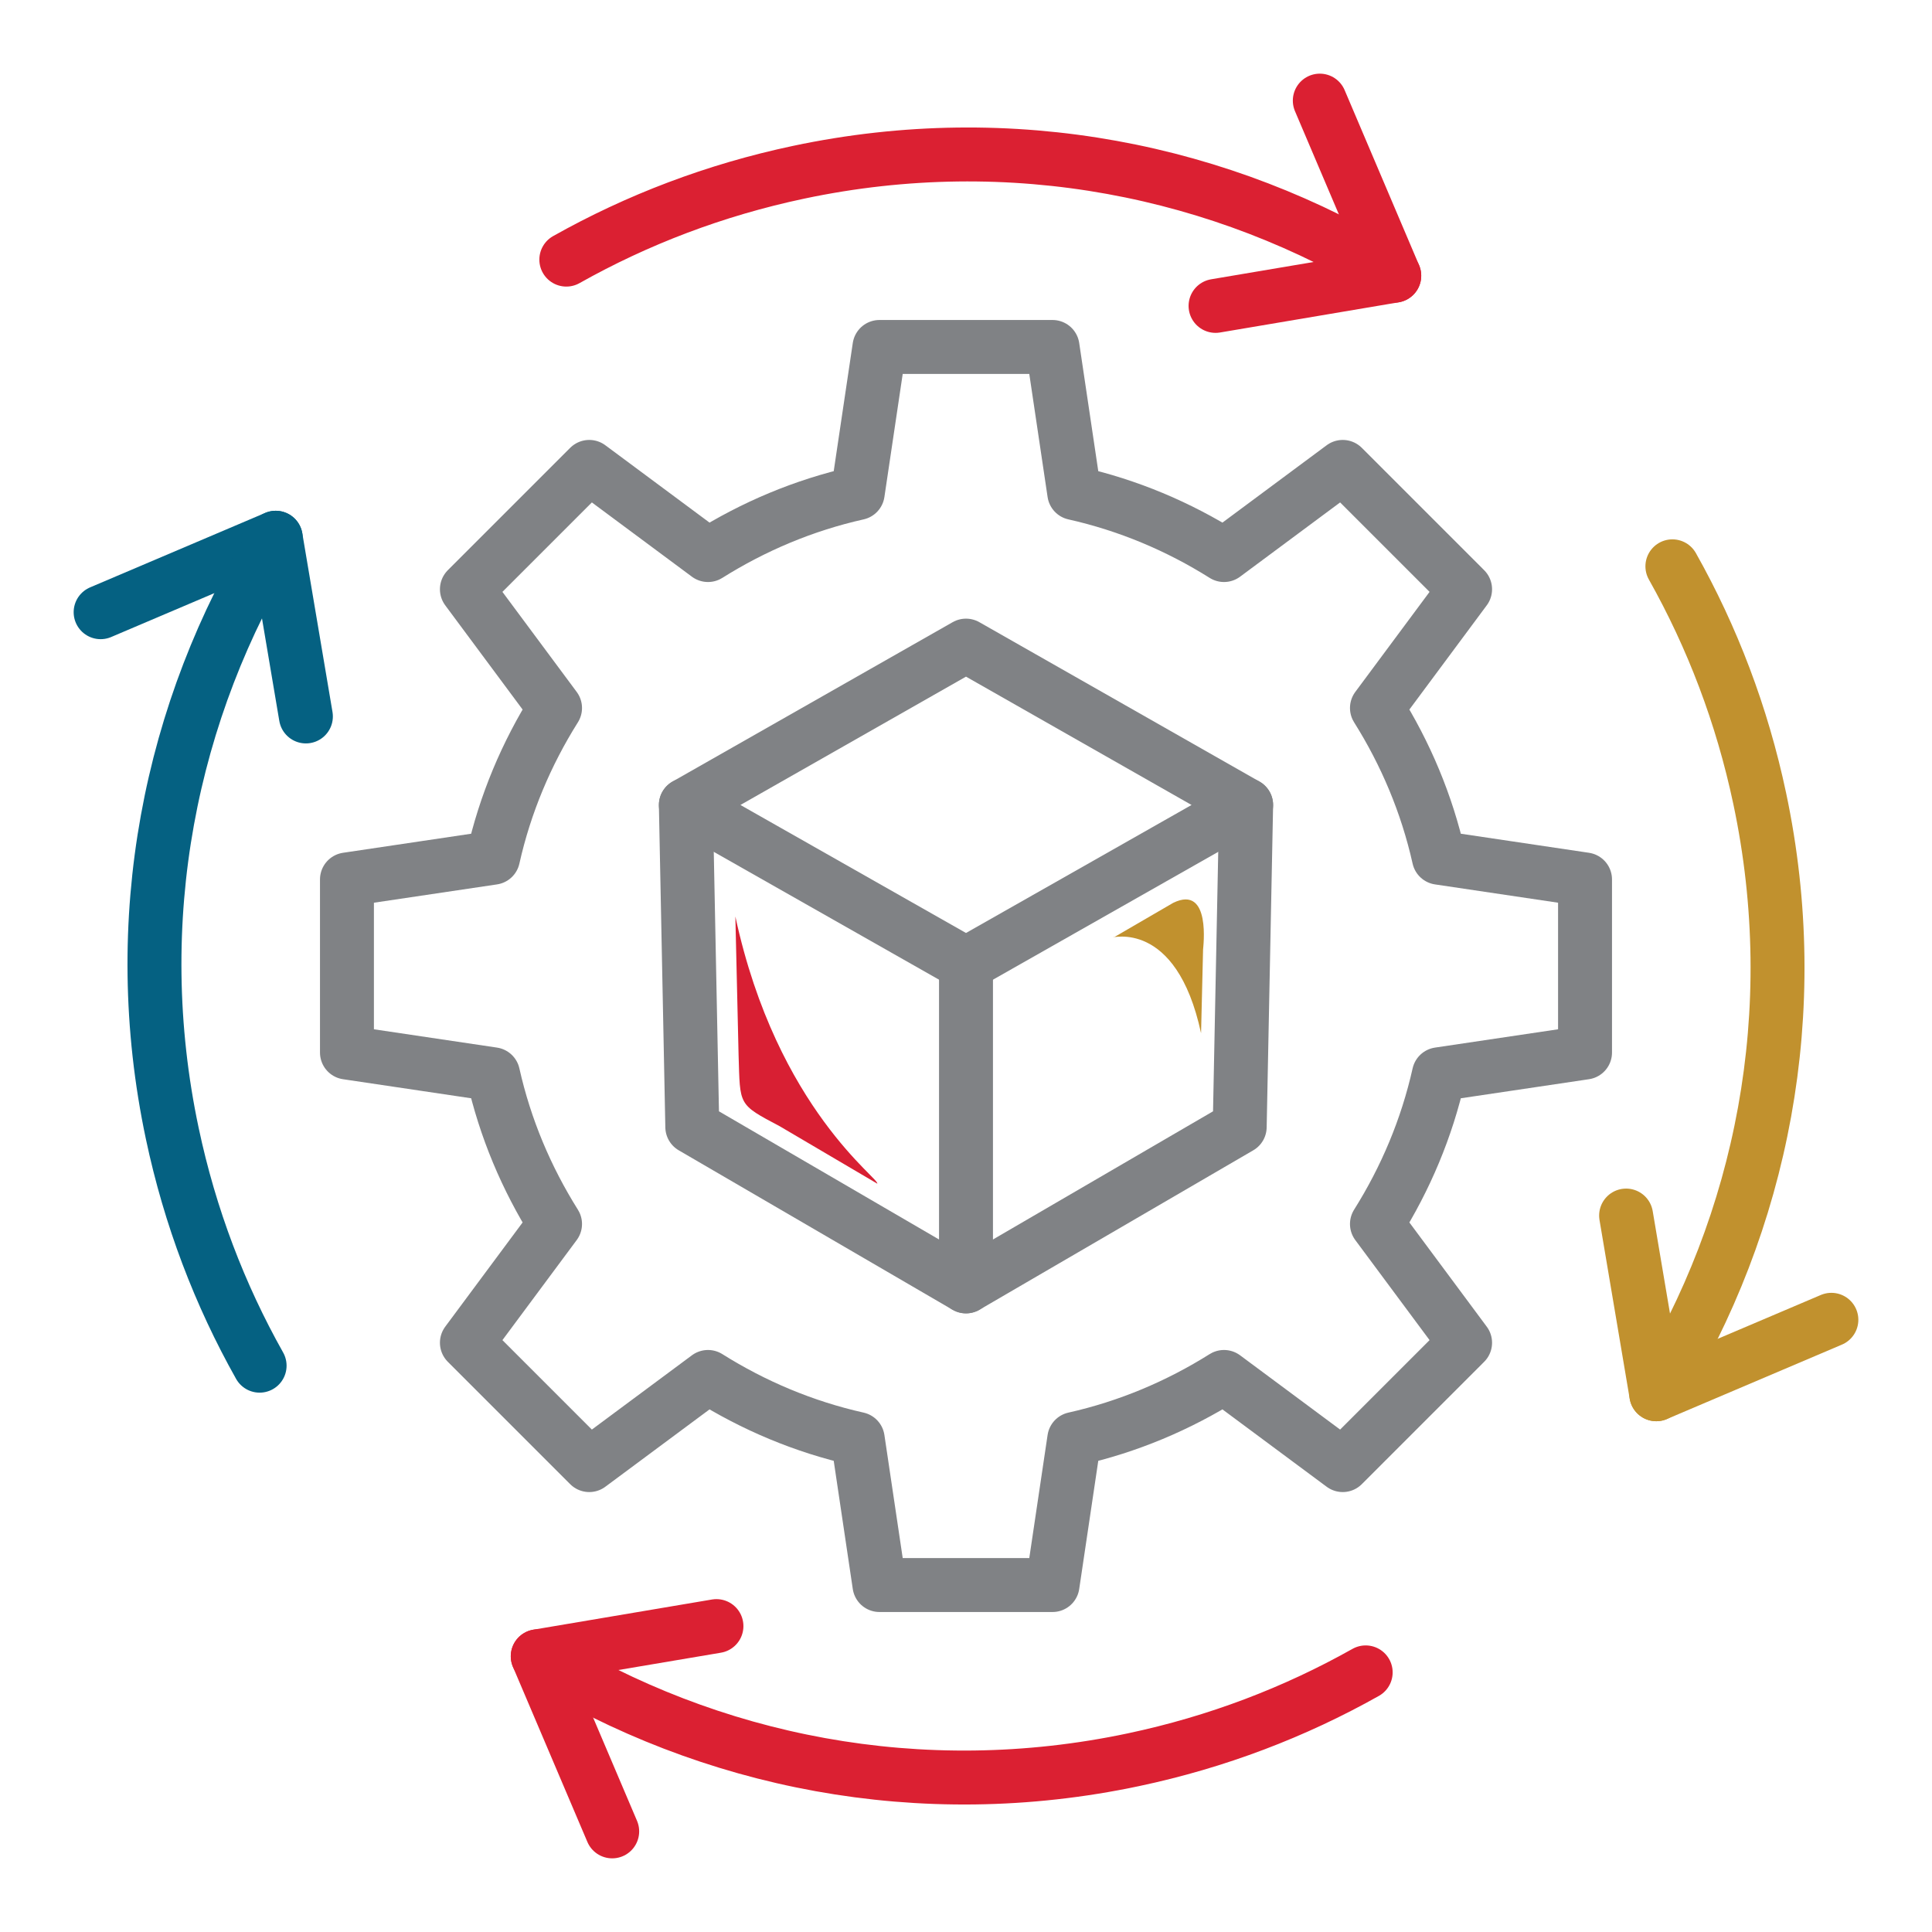 <?xml version="1.0" encoding="UTF-8"?>
<svg id="Layer_1" data-name="Layer 1" xmlns="http://www.w3.org/2000/svg" viewBox="0 0 48 48">
  <defs>
    <style>
      .cls-1 {
        stroke: #c1912e;
      }

      .cls-1, .cls-2, .cls-3, .cls-4 {
        fill: none;
        stroke-linecap: round;
        stroke-linejoin: round;
        stroke-width: 1.34px;
      }

      .cls-5 {
        fill: #c1912e;
      }

      .cls-5, .cls-6 {
        stroke-width: 0px;
      }

      .cls-6 {
        fill: #d81f33;
      }

      .cls-2 {
        stroke: #056182;
      }

      .cls-3 {
        stroke: #db2032;
      }

      .cls-4 {
        stroke: #808285;
      }
    </style>
  </defs>
  <g>
    <g>
      <path class="cls-4" d="M8.62,21.85v4.3l3.63.54c.3,1.34.83,2.59,1.54,3.72l-2.19,2.95,3.04,3.04,2.95-2.19c1.13.71,2.38,1.24,3.72,1.54l.54,3.63h4.3l.54-3.63c1.34-.3,2.59-.83,3.72-1.54l2.95,2.19,3.04-3.04-2.19-2.95c.71-1.13,1.24-2.38,1.54-3.72l3.63-.54v-4.3l-3.63-.54c-.3-1.34-.83-2.59-1.54-3.72l2.19-2.95-3.04-3.04-2.95,2.19c-1.13-.71-2.38-1.24-3.72-1.54l-.54-3.63h-4.3l-.54,3.63c-1.34.3-2.59.83-3.72,1.54l-2.95-2.19-3.04,3.04,2.19,2.95c-.71,1.13-1.24,2.38-1.54,3.72l-3.63.54Z"/>
      <g>
        <polygon class="cls-4" points="24 23.95 17.04 20 24 16.04 30.96 20 24 23.95"/>
        <polyline class="cls-4" points="24 23.95 24 31.96 17.2 28 17.04 20"/>
        <polyline class="cls-4" points="24 31.96 30.8 28 30.96 20"/>
      </g>
    </g>
    <g>
      <g>
        <polyline class="cls-1" points="40.4 30.2 41.15 34.64 45.5 32.79"/>
        <path class="cls-1" d="M41.55,14.07c.99,1.76,1.73,3.69,2.17,5.77,1.12,5.29.06,10.53-2.57,14.8"/>
      </g>
      <g>
        <polyline class="cls-3" points="17.8 40.4 13.36 41.15 15.21 45.5"/>
        <path class="cls-3" d="M33.93,41.55c-1.76.99-3.69,1.73-5.77,2.17-5.29,1.12-10.53.06-14.8-2.57"/>
      </g>
      <g>
        <polyline class="cls-2" points="7.6 17.8 6.85 13.36 2.5 15.21"/>
        <path class="cls-2" d="M6.45,33.93c-.99-1.76-1.73-3.69-2.17-5.77-1.12-5.29-.06-10.53,2.57-14.8"/>
      </g>
      <g>
        <polyline class="cls-3" points="30.2 7.6 34.64 6.85 32.79 2.5"/>
        <path class="cls-3" d="M14.07,6.45c1.76-.99,3.69-1.73,5.77-2.17,5.29-1.12,10.53-.06,14.8,2.57"/>
      </g>
    </g>
  </g>
  <path class="cls-6" d="M21.8,29.41l-2.43-1.43c-1.04-.55-.98-.51-1.02-1.76l-.08-3.45c1.04,4.82,3.66,6.56,3.52,6.64Z"/>
  <path class="cls-5" d="M27.67,23.29l1.48-.86c.95-.46.74,1.12.74,1.16l-.05,2.08c-.62-2.88-2.26-2.34-2.18-2.39Z"/>
</svg>